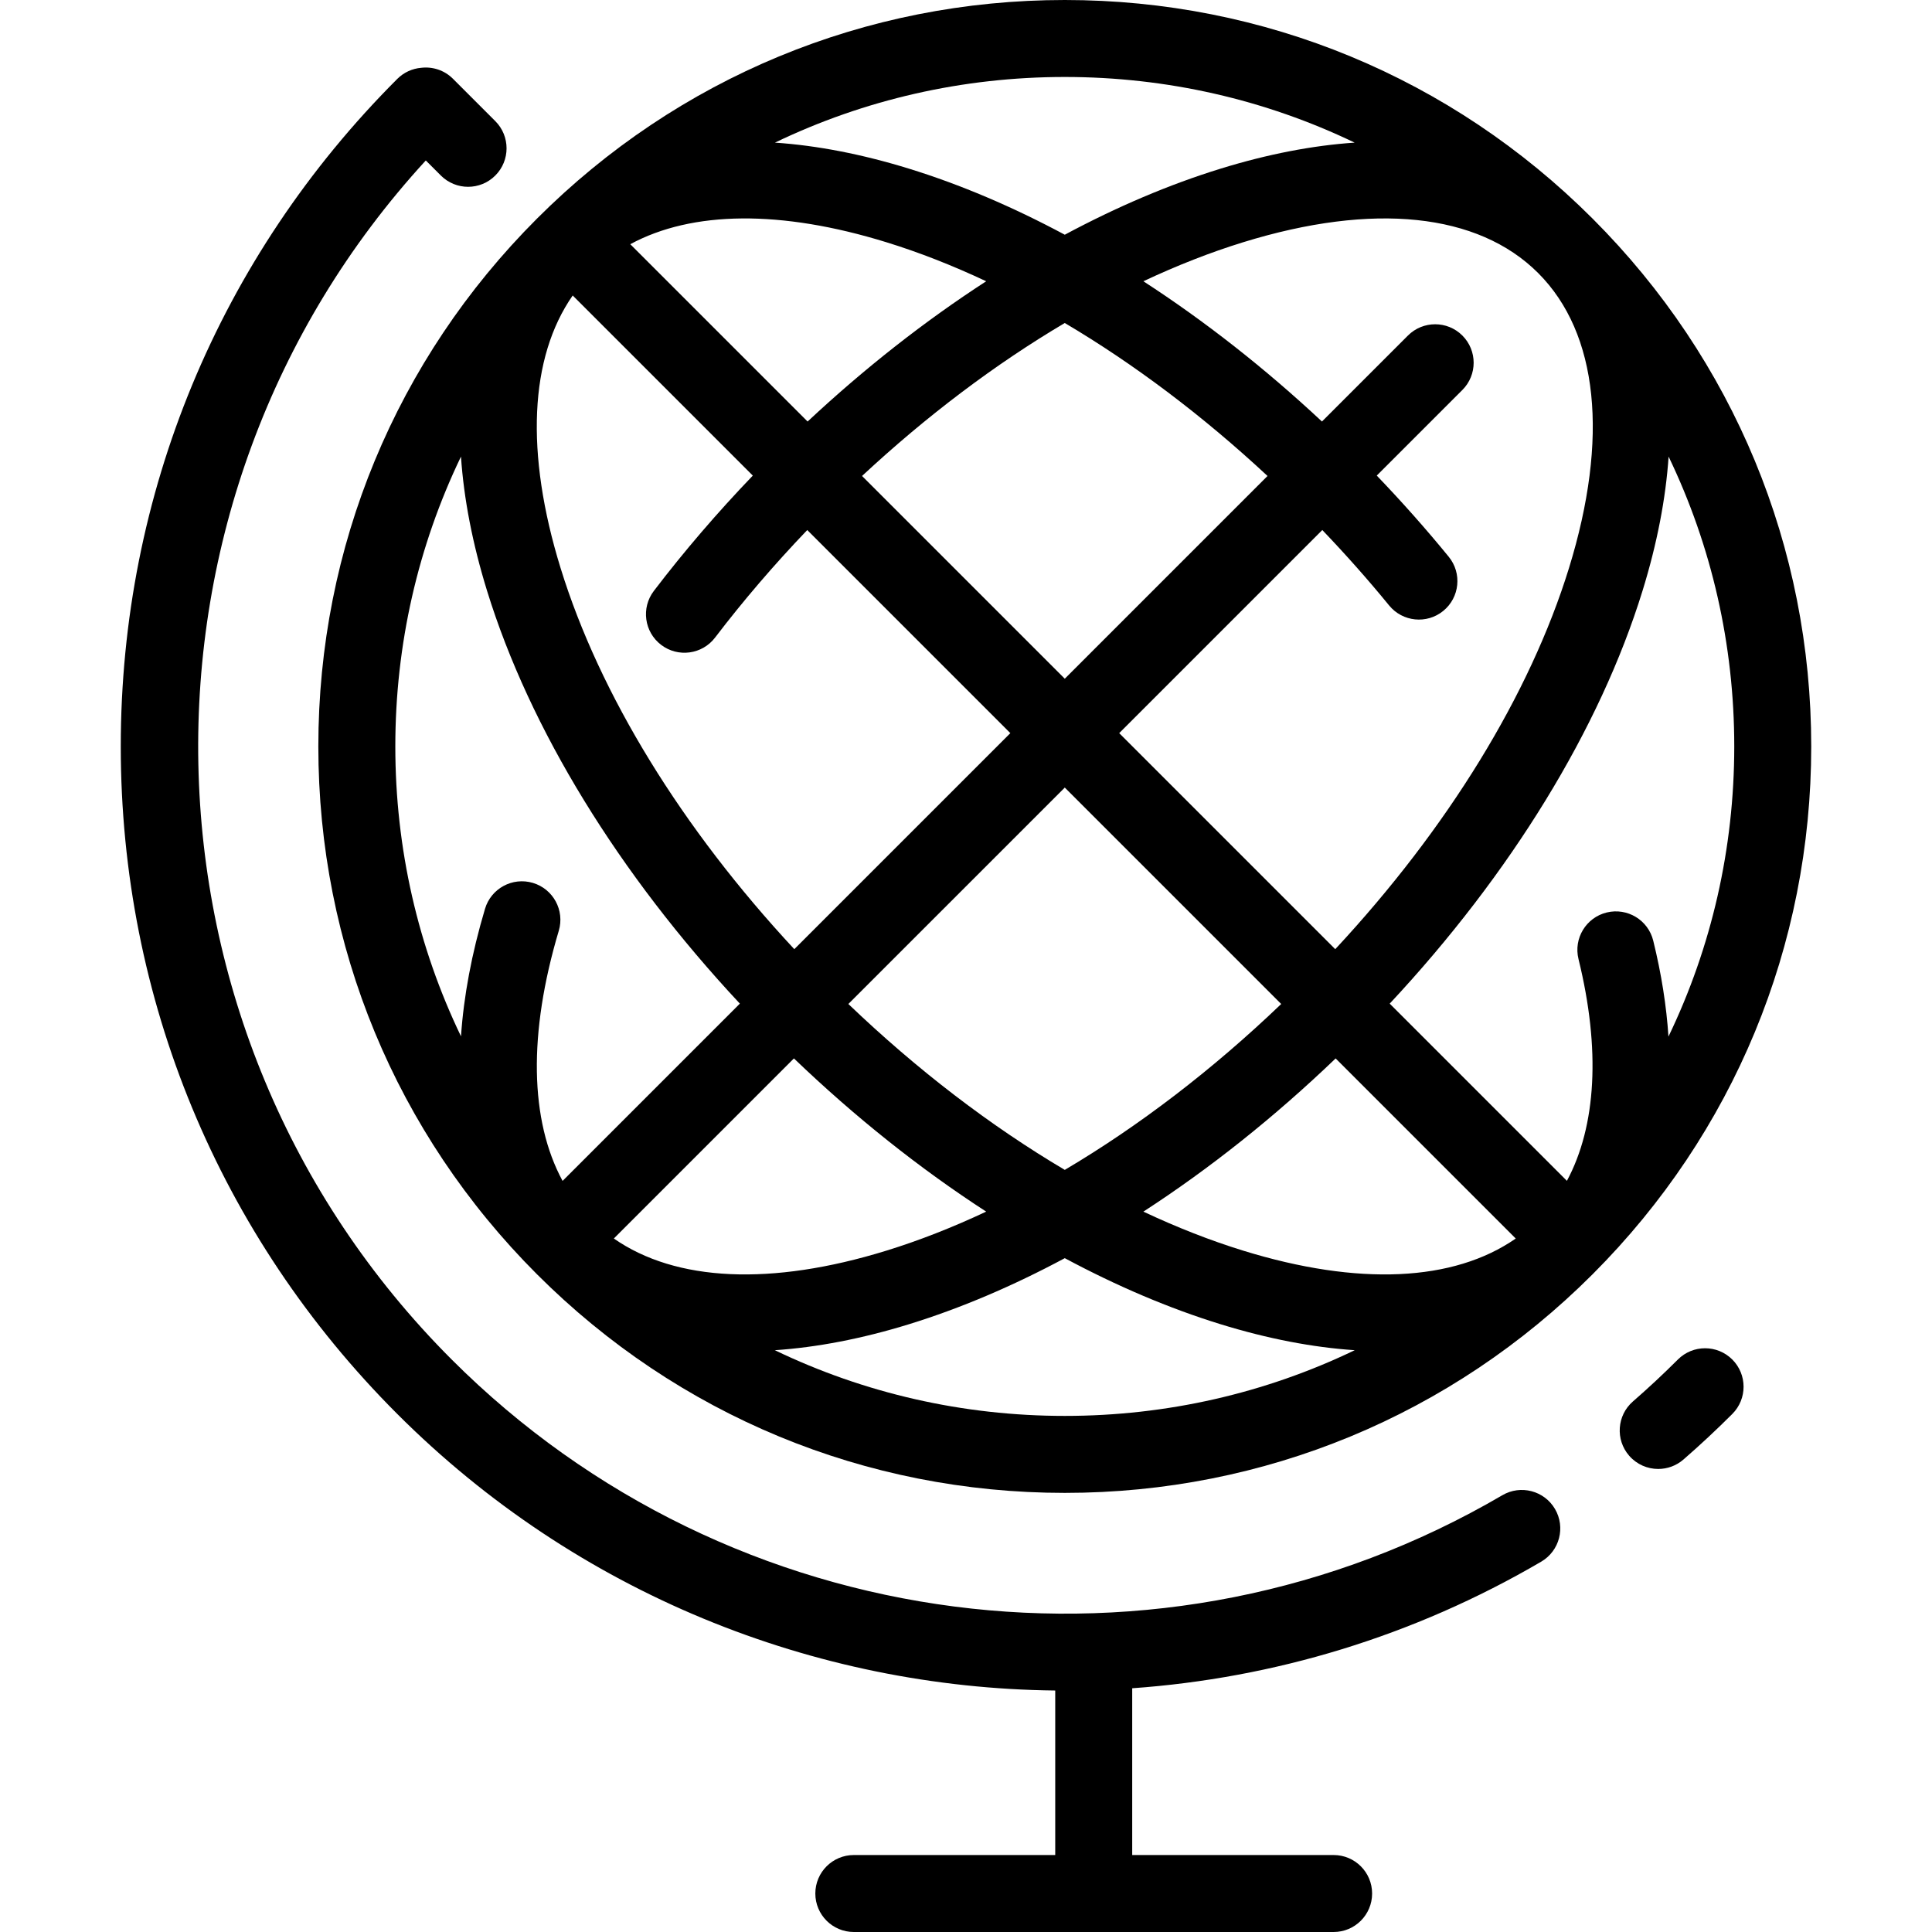 <?xml version="1.0" encoding="iso-8859-1"?>
<!-- Uploaded to: SVG Repo, www.svgrepo.com, Generator: SVG Repo Mixer Tools -->
<svg fill="#000000" height="800px" width="800px" version="1.1" id="Layer_1" xmlns="http://www.w3.org/2000/svg" xmlns:xlink="http://www.w3.org/1999/xlink" 
	 viewBox="0 0 502 502" xml:space="preserve">
<g>
	<g>
		<g>
			<path d="M413.862,56.858c-0.017-0.017-0.032-0.034-0.049-0.051c-0.016-0.016-0.034-0.031-0.05-0.048
				C377.135,20.157,328.451,0,276.668,0c-51.807,0-100.512,20.174-137.145,56.807s-56.808,85.338-56.808,137.145
				s20.175,100.512,56.808,137.145c36.633,36.632,85.338,56.807,137.145,56.807c51.791,0,100.483-20.164,137.113-56.777
				c0.01-0.01,0.021-0.02,0.032-0.03c0.019-0.021,0.038-0.042,0.058-0.062c36.595-36.626,56.749-85.306,56.749-137.084
				C470.62,142.169,450.463,93.485,413.862,56.858z M399.63,70.91c0.013,0.013,0.026,0.025,0.039,0.038
				c0.02,0.02,0.039,0.041,0.06,0.061c15.552,15.615,18.375,42.813,7.945,76.601c-10.143,32.855-31.536,67.647-60.729,99.018
				l-56.135-56.135l52.772-52.772c6.083,6.357,11.908,12.921,17.36,19.595c3.494,4.277,9.795,4.912,14.07,1.418
				c4.277-3.494,4.912-9.794,1.418-14.071c-5.872-7.188-12.145-14.256-18.699-21.09l22.246-22.246
				c3.905-3.905,3.905-10.237,0-14.143c-3.906-3.905-10.236-3.905-14.143,0l-22.341,22.341
				c-14.855-13.873-30.489-26.127-46.404-36.444c8.708-4.095,17.379-7.5,25.918-10.136C356.809,52.512,384.018,55.34,399.63,70.91z
				 M276.668,204.637l56.234,56.234c-17.886,17.125-36.969,31.709-56.234,43.105c-19.265-11.396-38.348-25.981-56.234-43.106
				L276.668,204.637z M276.667,176.352l-52.678-52.678c16.849-15.679,34.685-29.103,52.678-39.747
				c17.994,10.644,35.829,24.068,52.678,39.747L276.667,176.352z M276.668,20c26.509,0,52.11,5.899,75.314,17.06
				c-10.901,0.737-22.577,2.98-34.874,6.776c-13.325,4.113-26.905,9.897-40.441,17.152c-13.535-7.255-27.116-13.039-40.441-17.152
				c-12.296-3.796-23.972-6.039-34.873-6.776C224.557,25.899,250.158,20,276.668,20z M230.327,62.947
				c8.54,2.636,17.211,6.041,25.919,10.136c-15.916,10.316-31.551,22.57-46.405,36.443l-46.073-46.073
				C179.838,54.747,202.913,54.483,230.327,62.947z M148.807,76.778l46.798,46.798c-9.226,9.619-17.859,19.669-25.711,29.965
				c-3.349,4.392-2.503,10.667,1.889,14.016c4.39,3.35,10.665,2.503,14.016-1.888c7.314-9.592,15.356-18.963,23.953-27.947
				l52.772,52.772l-56.135,56.135c-29.192-31.371-50.586-66.163-60.728-99.018C136.416,117.661,137.591,92.895,148.807,76.778z
				 M145.189,241.847c1.578-5.293-1.434-10.862-6.727-12.44c-5.293-1.576-10.862,1.434-12.439,6.727
				c-3.475,11.659-5.543,22.753-6.241,33.144c-11.165-23.208-17.066-48.812-17.066-75.326c0-26.51,5.899-52.11,17.06-75.314
				c0.737,10.901,2.98,22.576,6.776,34.873c11.07,35.861,34.225,73.574,65.69,107.266l-46.066,46.066
				C137.655,291.084,137.226,268.561,145.189,241.847z M159.494,321.81l46.796-46.796c15.905,15.261,32.767,28.664,49.956,39.806
				c-8.708,4.095-17.379,7.5-25.919,10.136C200.376,334.203,175.609,333.027,159.494,321.81z M276.668,367.902
				c-26.519,0-52.128-5.903-75.339-17.071c10.91-0.735,22.589-2.964,34.898-6.764c13.325-4.113,26.906-9.897,40.441-17.152
				c13.535,7.255,27.116,13.039,40.441,17.152c12.311,3.8,23.988,6.03,34.897,6.764
				C328.795,361.999,303.187,367.902,276.668,367.902z M323.008,324.958c-8.54-2.636-17.211-6.041-25.918-10.136
				c17.188-11.144,34.05-24.547,49.955-39.807l46.796,46.796C377.724,333.027,352.959,334.202,323.008,324.958z M429.568,244.418
				c-1.319-5.363-6.732-8.637-12.1-7.321c-5.362,1.32-8.641,6.737-7.32,12.1c5.763,23.424,4.644,43.358-3.01,57.626l-46.044-46.044
				c31.465-33.693,54.62-71.406,65.69-107.267c3.796-12.296,6.039-23.972,6.777-34.872c11.16,23.204,17.059,48.804,17.059,75.312
				c-0.001,26.538-5.913,52.165-17.098,75.39C433.006,261.412,431.7,253.082,429.568,244.418z"/>
			<path d="M390.359,388.512c-88.293,51.678-200.555,37.181-272.993-35.259c-85.531-85.531-87.764-223.282-6.729-311.558
				l3.915,3.915c1.953,1.953,4.512,2.929,7.071,2.929c2.559,0,5.118-0.977,7.071-2.929c3.905-3.905,3.905-10.237,0-14.142l-11-11
				c-2.259-2.259-5.329-3.203-8.273-2.848c-2.261,0.197-4.468,1.157-6.199,2.888C56.896,66.836,31.38,128.433,31.38,193.951
				s25.515,127.115,71.843,173.444c46.619,46.619,108.385,71.177,170.962,71.86V482H221.85c-5.522,0-10,4.477-10,10s4.478,10,10,10
				h124.672c5.522,0,10-4.477,10-10s-4.478-10-10-10h-52.336v-43.332c36.63-2.591,73.016-13.428,106.277-32.896
				c4.766-2.79,6.368-8.915,3.579-13.682C401.252,387.325,395.128,385.721,390.359,388.512z"/>
			<path d="M435.969,353.252c-3.76,3.76-7.687,7.422-11.671,10.886c-4.169,3.623-4.611,9.939-0.988,14.107
				c1.978,2.275,4.757,3.44,7.552,3.44c2.326,0,4.663-0.807,6.557-2.453c4.335-3.768,8.605-7.751,12.693-11.838
				c3.905-3.905,3.905-10.237,0-14.143C446.205,349.347,439.875,349.347,435.969,353.252z"/>
		</g>
	</g>
</g>
</svg>